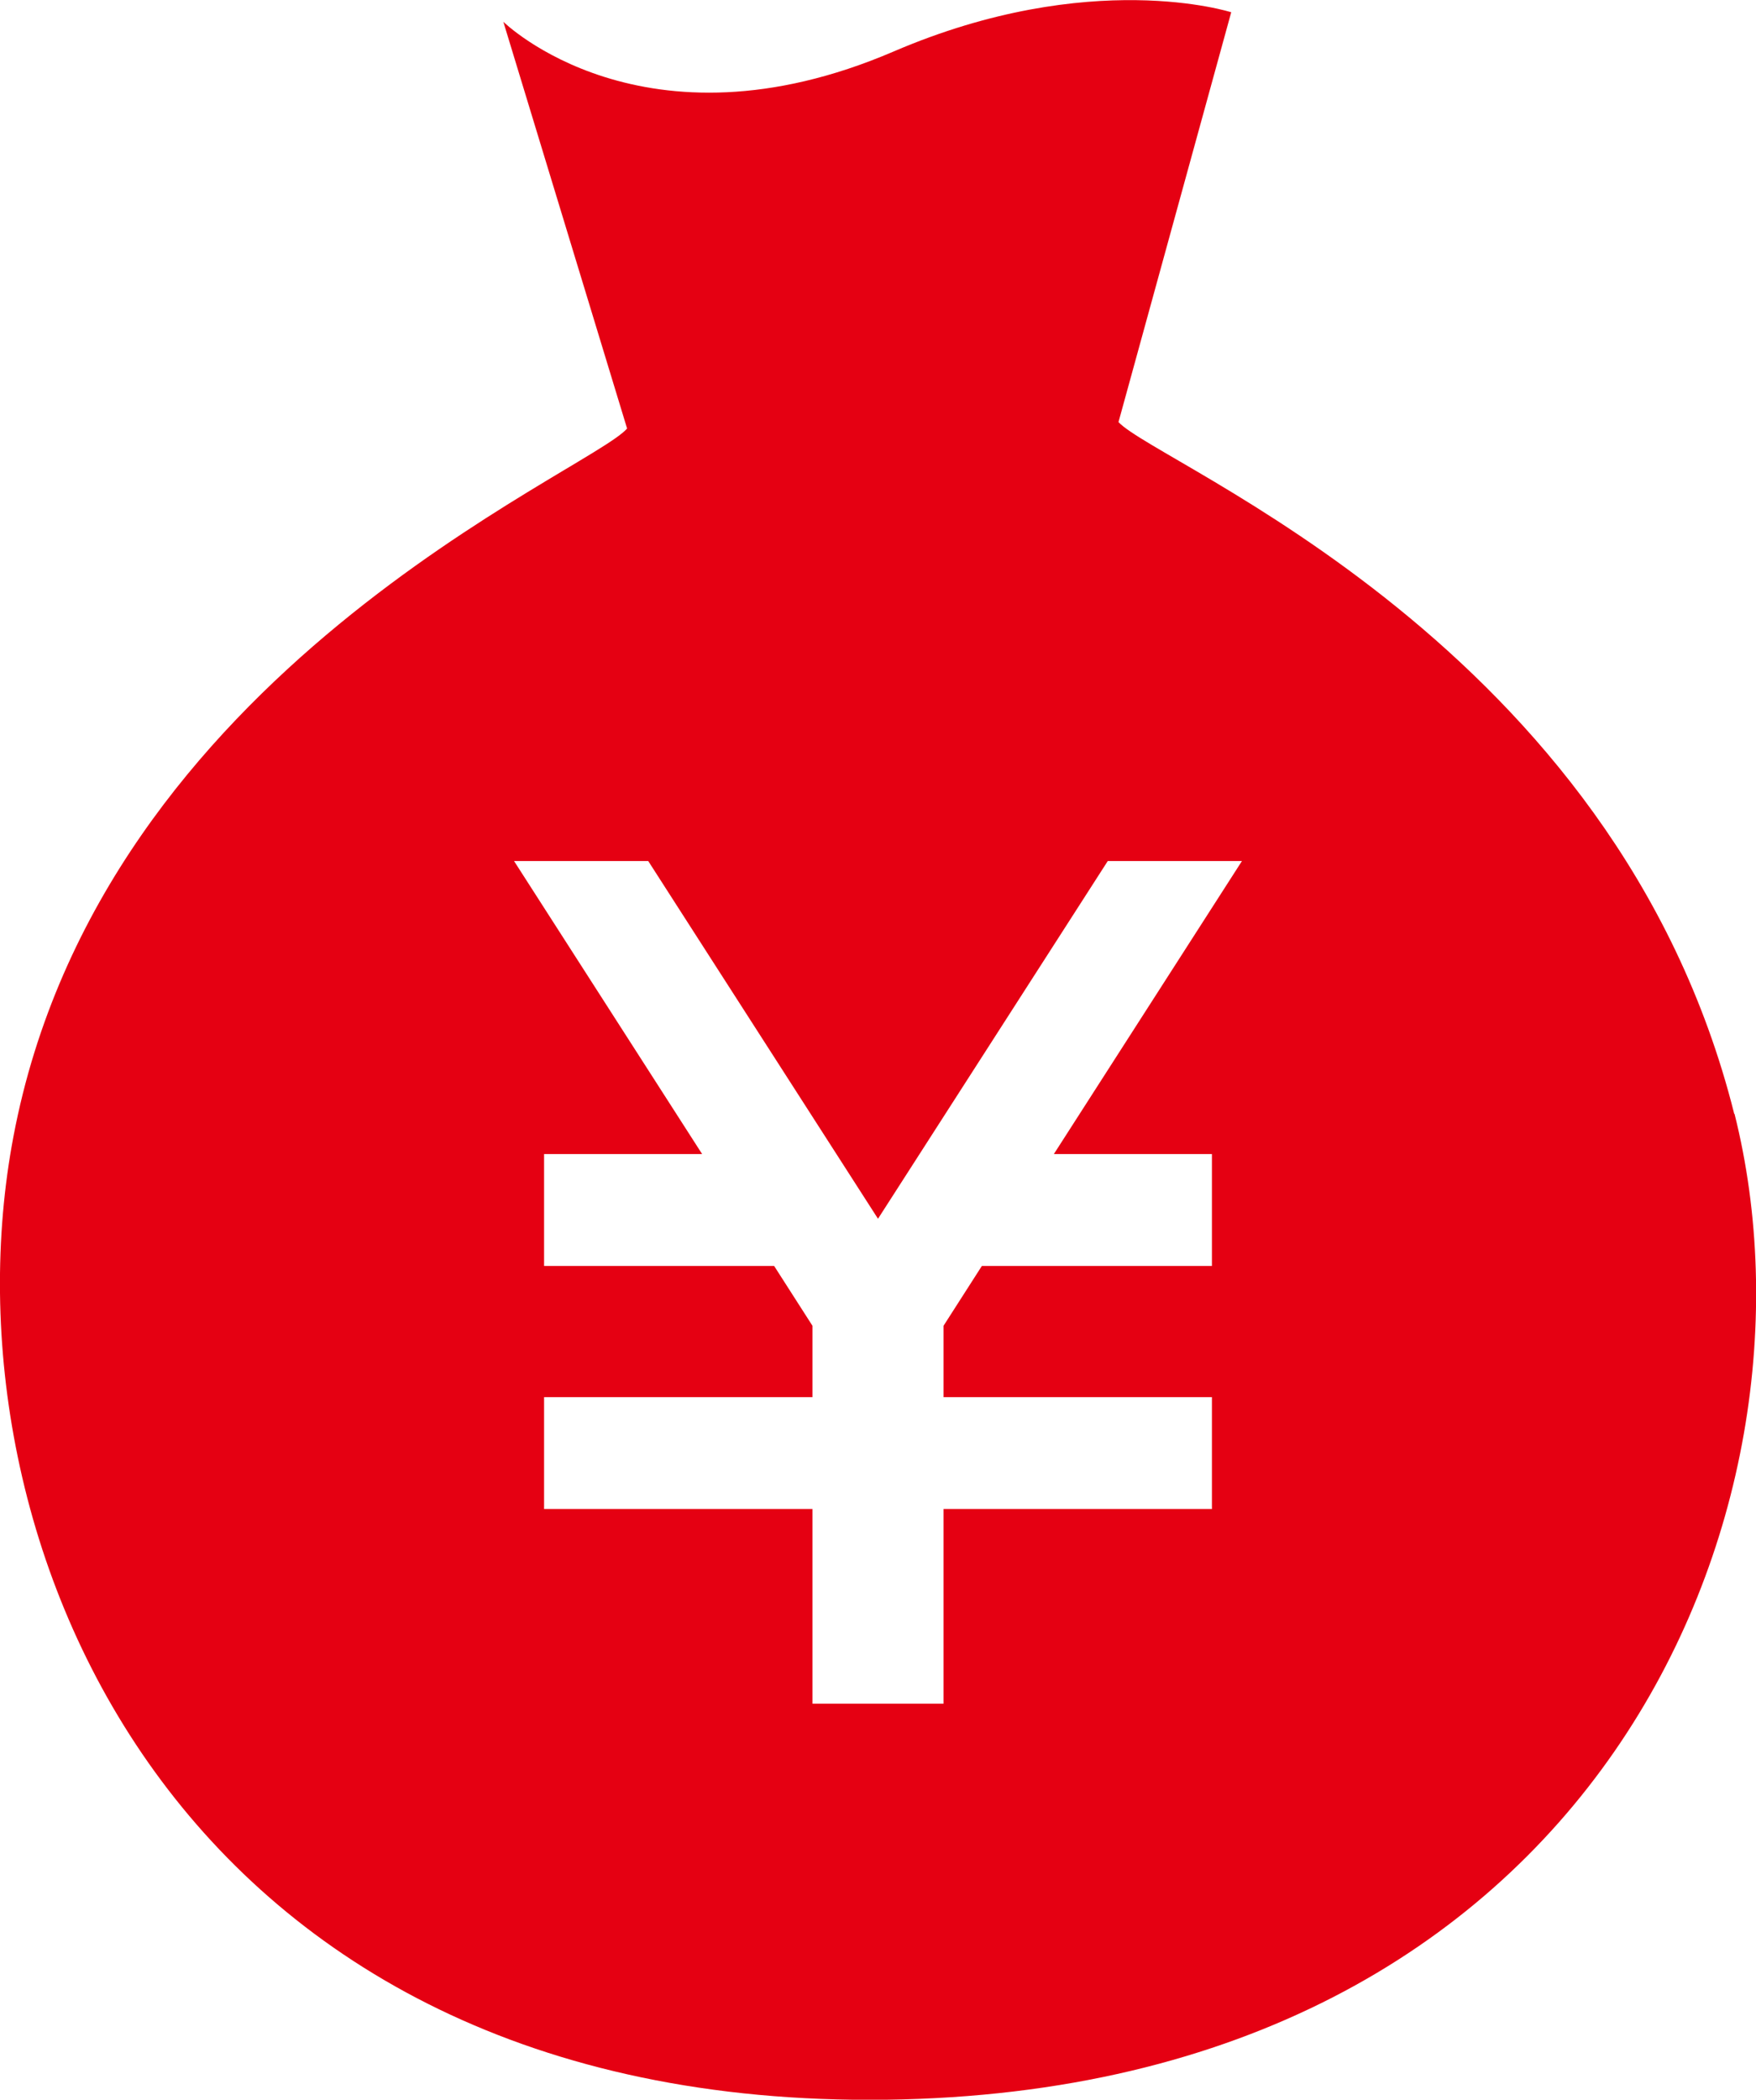 <?xml version="1.0" encoding="UTF-8"?><svg id="_レイヤー_2" xmlns="http://www.w3.org/2000/svg" viewBox="0 0 57.32 68.5"><defs><style>.cls-1{fill:#e50012;}</style></defs><g id="Contents"><path class="cls-1" d="M39.56,37.65v3.65h-7.51l-1.25,1.95v2.33h8.76v3.65h-8.76v6.35h-4.28v-6.35h-8.76v-3.65h8.76v-2.33l-1.25-1.95h-7.51v-3.65h5.16l-6.14-9.56h4.38l7.5,11.67,7.5-11.67h4.38l-6.14,9.56h5.16Zm17.05-1.31c-3.86-15.38-18.79-21.16-20.1-22.57L40.19,.4s-4.59-1.48-11.02,1.28c-8.18,3.51-12.74-.97-12.74-.97l4.04,13.27c-1.26,1.44-17.15,7.9-20.03,23.09-2.48,13.07,5.28,31.73,28.49,31.43,23.21-.31,30.93-19.25,27.69-32.16"/></g></svg>